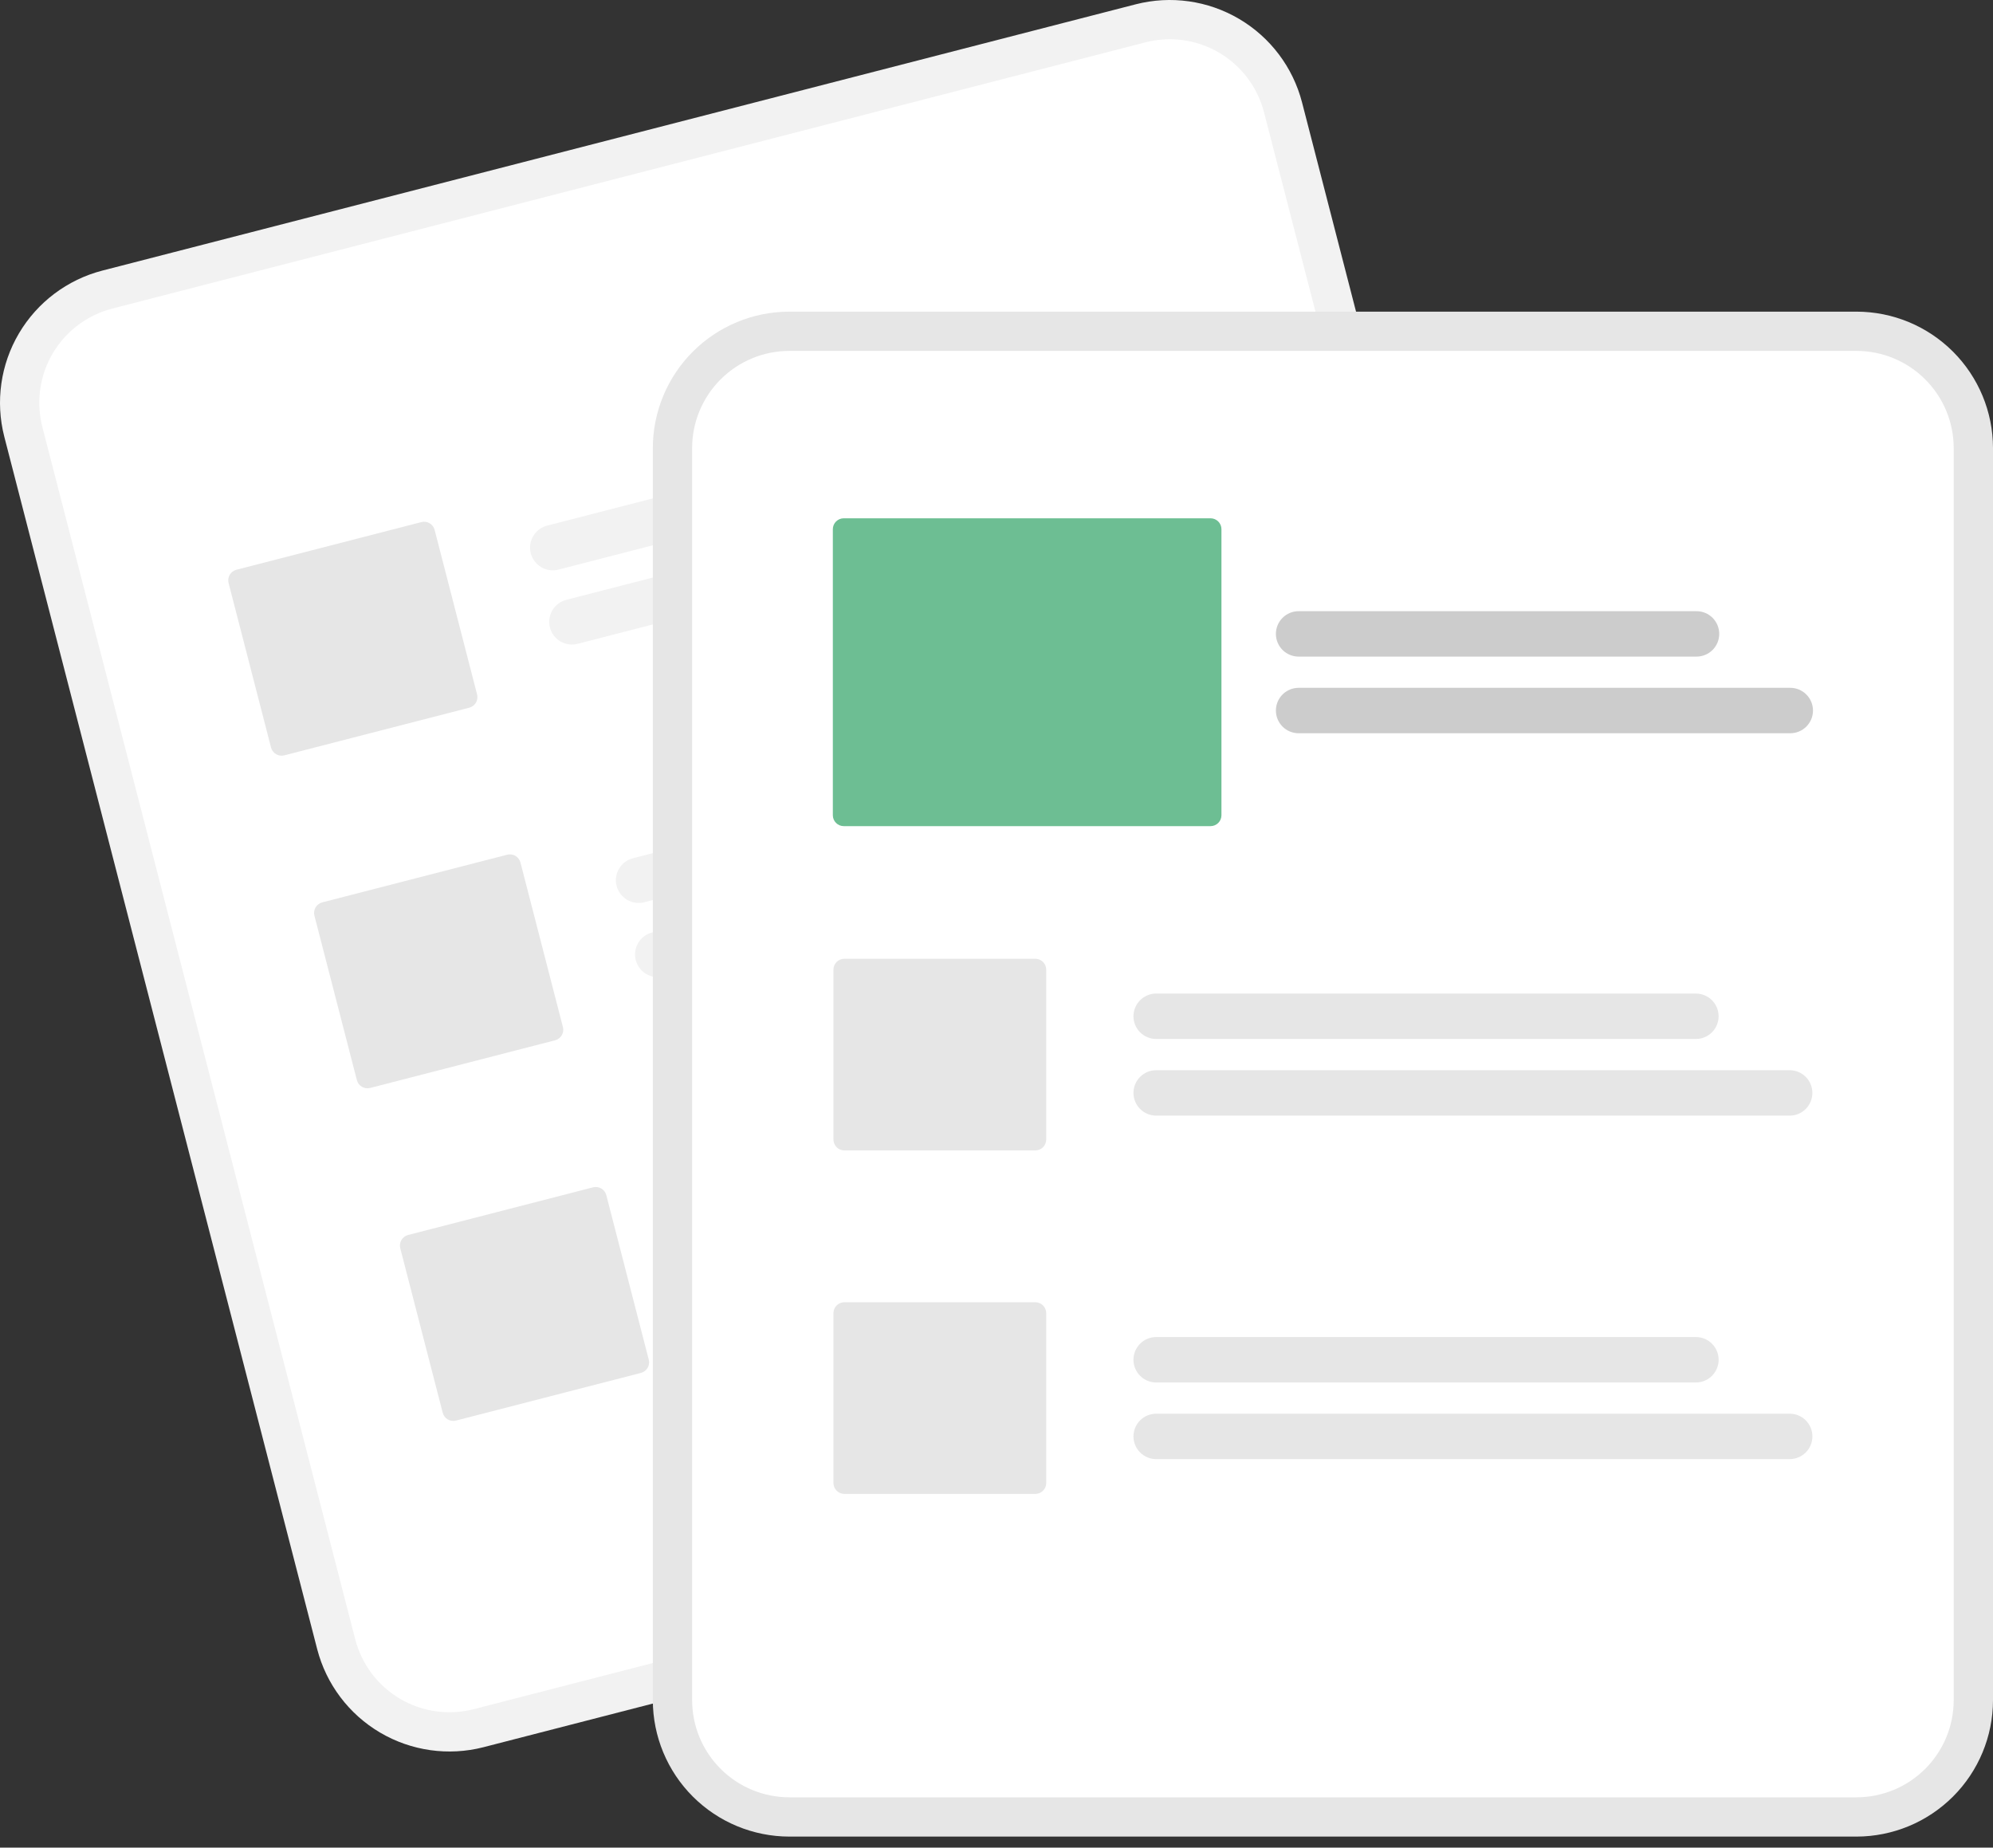 <svg width="137" height="127" viewBox="0 0 137 127" fill="none" xmlns="http://www.w3.org/2000/svg">
<rect x="0" y="0" width="137" height="127" fill="#333333" stroke="none"/>
<path d="M78.074 0.295L73.113 1.573L11.997 17.321L7.037 18.599C4.629 19.222 2.567 20.774 1.303 22.915C0.039 25.056 -0.323 27.61 0.295 30.017L21.805 113.362C22.429 115.768 23.983 117.828 26.125 119.091C28.267 120.354 30.823 120.716 33.232 120.099L33.245 120.095L104.256 101.798L104.269 101.794C106.677 101.171 108.739 99.619 110.003 97.478C111.267 95.338 111.629 92.784 111.011 90.376L89.501 7.031C88.877 4.625 87.323 2.565 85.181 1.302C83.039 0.039 80.483 -0.323 78.074 0.295Z" fill="#F2F2F2"/>
<path d="M78.748 2.908L72.873 4.422L13.587 19.698L7.711 21.212C5.997 21.656 4.528 22.761 3.628 24.286C2.728 25.81 2.47 27.629 2.91 29.343L24.421 112.688C24.865 114.402 25.971 115.869 27.497 116.768C29.022 117.668 30.842 117.925 32.558 117.485L32.571 117.482L103.582 99.184L103.595 99.181C105.31 98.737 106.778 97.632 107.678 96.108C108.578 94.583 108.836 92.764 108.396 91.05L86.886 7.705C86.441 5.992 85.335 4.524 83.81 3.625C82.284 2.726 80.464 2.468 78.748 2.908Z" fill="white"/>
<path d="M74.312 29.897L38.389 39.153C37.988 39.257 37.562 39.197 37.205 38.986C36.848 38.776 36.59 38.432 36.486 38.032C36.383 37.631 36.443 37.205 36.653 36.849C36.864 36.492 37.208 36.234 37.609 36.13L73.532 26.874C73.933 26.771 74.358 26.831 74.715 27.042C75.071 27.252 75.33 27.595 75.433 27.996C75.537 28.397 75.477 28.822 75.266 29.178C75.056 29.535 74.713 29.793 74.312 29.897Z" fill="#F2F2F2"/>
<path d="M81.869 33.391L39.705 44.255C39.304 44.358 38.878 44.298 38.521 44.088C38.164 43.878 37.906 43.534 37.802 43.133C37.699 42.732 37.759 42.307 37.97 41.95C38.18 41.594 38.524 41.335 38.925 41.232L81.088 30.368C81.49 30.264 81.915 30.324 82.272 30.535C82.629 30.745 82.888 31.088 82.991 31.489C83.095 31.89 83.035 32.316 82.824 32.672C82.614 33.029 82.27 33.287 81.869 33.391Z" fill="#F2F2F2"/>
<path d="M80.212 52.76L44.289 62.016C44.091 62.068 43.884 62.079 43.681 62.05C43.478 62.022 43.282 61.953 43.105 61.849C42.929 61.745 42.774 61.607 42.651 61.443C42.528 61.279 42.438 61.093 42.386 60.895C42.335 60.696 42.324 60.489 42.352 60.286C42.381 60.083 42.449 59.888 42.554 59.711C42.658 59.535 42.796 59.381 42.96 59.257C43.124 59.134 43.31 59.044 43.509 58.993L79.432 49.737C79.631 49.685 79.837 49.674 80.041 49.703C80.244 49.731 80.439 49.8 80.616 49.904C80.793 50.008 80.947 50.146 81.07 50.31C81.194 50.474 81.284 50.66 81.335 50.858C81.386 51.057 81.398 51.264 81.369 51.467C81.34 51.67 81.272 51.865 81.168 52.041C81.063 52.218 80.925 52.372 80.761 52.496C80.597 52.619 80.411 52.709 80.212 52.76Z" fill="#F2F2F2"/>
<path d="M87.769 56.254L45.606 67.118C45.407 67.169 45.2 67.181 44.997 67.152C44.794 67.123 44.599 67.055 44.422 66.951C44.245 66.847 44.091 66.709 43.967 66.545C43.844 66.381 43.754 66.195 43.703 65.996C43.652 65.798 43.64 65.591 43.669 65.388C43.697 65.185 43.766 64.99 43.87 64.813C43.974 64.636 44.112 64.482 44.276 64.359C44.44 64.236 44.627 64.146 44.825 64.095L86.989 53.23C87.39 53.127 87.816 53.187 88.173 53.398C88.53 53.608 88.788 53.951 88.892 54.352C88.995 54.753 88.935 55.179 88.724 55.535C88.514 55.892 88.17 56.15 87.769 56.254Z" fill="#F2F2F2"/>
<path d="M86.113 75.623L50.19 84.879C49.789 84.982 49.363 84.922 49.007 84.712C48.65 84.501 48.392 84.158 48.288 83.757C48.185 83.356 48.245 82.931 48.455 82.575C48.666 82.218 49.009 81.96 49.41 81.856L85.333 72.6C85.734 72.496 86.16 72.556 86.517 72.767C86.874 72.977 87.132 73.321 87.236 73.722C87.339 74.122 87.279 74.548 87.069 74.905C86.858 75.261 86.514 75.52 86.113 75.623Z" fill="#F2F2F2"/>
<path d="M93.67 79.117L51.507 89.981C51.308 90.032 51.101 90.044 50.898 90.016C50.694 89.987 50.499 89.919 50.322 89.814C50.145 89.71 49.99 89.572 49.867 89.409C49.743 89.245 49.654 89.058 49.602 88.859C49.551 88.661 49.539 88.454 49.568 88.251C49.597 88.048 49.665 87.853 49.77 87.676C49.874 87.499 50.012 87.345 50.176 87.222C50.341 87.099 50.527 87.009 50.726 86.958L92.889 76.093C93.291 75.99 93.717 76.05 94.073 76.26C94.43 76.471 94.689 76.814 94.792 77.215C94.896 77.616 94.836 78.042 94.625 78.398C94.415 78.755 94.071 79.013 93.67 79.117Z" fill="#F2F2F2"/>
<path d="M32.256 48.645L19.544 51.92C19.351 51.97 19.147 51.941 18.976 51.84C18.805 51.739 18.681 51.574 18.631 51.382L15.713 40.075C15.664 39.883 15.693 39.679 15.793 39.508C15.894 39.337 16.059 39.213 16.251 39.163L28.964 35.888C29.157 35.838 29.361 35.867 29.532 35.968C29.703 36.069 29.827 36.234 29.877 36.426L32.795 47.733C32.844 47.925 32.815 48.129 32.714 48.3C32.613 48.471 32.449 48.595 32.256 48.645Z" fill="#E6E6E6"/>
<path d="M38.157 71.507L25.444 74.783C25.252 74.832 25.048 74.803 24.877 74.703C24.705 74.602 24.581 74.437 24.532 74.245L21.613 62.938C21.564 62.746 21.593 62.542 21.694 62.371C21.795 62.2 21.959 62.076 22.152 62.026L34.864 58.751C35.057 58.701 35.261 58.73 35.432 58.831C35.603 58.932 35.727 59.096 35.777 59.288L38.695 70.596C38.745 70.788 38.716 70.992 38.615 71.163C38.514 71.334 38.349 71.457 38.157 71.507Z" fill="#E6E6E6"/>
<path d="M44.058 94.37L31.345 97.646C31.153 97.695 30.948 97.666 30.777 97.566C30.606 97.465 30.482 97.3 30.433 97.108L27.514 85.801C27.465 85.609 27.494 85.405 27.595 85.234C27.696 85.063 27.86 84.939 28.053 84.889L40.765 81.614C40.958 81.564 41.162 81.593 41.333 81.694C41.504 81.795 41.628 81.959 41.678 82.151L44.596 93.459C44.645 93.651 44.617 93.855 44.516 94.026C44.415 94.197 44.25 94.32 44.058 94.37Z" fill="#E6E6E6"/>
<path d="M127.619 21.422H54.258C51.77 21.424 49.386 22.413 47.627 24.17C45.868 25.928 44.879 28.311 44.876 30.796V116.868C44.879 119.353 45.868 121.736 47.627 123.493C49.386 125.25 51.77 126.239 54.258 126.242H127.619C130.106 126.239 132.491 125.25 134.249 123.493C136.008 121.736 136.997 119.353 137 116.868V30.796C136.997 28.311 136.008 25.928 134.249 24.17C132.491 22.413 130.106 21.424 127.619 21.422Z" fill="#E6E6E6"/>
<path d="M127.619 24.12H54.258C52.486 24.122 50.788 24.826 49.536 26.078C48.283 27.329 47.579 29.026 47.577 30.796V116.868C47.579 118.637 48.283 120.334 49.536 121.586C50.788 122.837 52.486 123.541 54.258 123.543H127.619C129.39 123.541 131.088 122.837 132.34 121.586C133.593 120.334 134.297 118.637 134.299 116.868V30.796C134.297 29.026 133.593 27.329 132.34 26.078C131.088 24.826 129.39 24.122 127.619 24.12Z" fill="white"/>
<path d="M116.577 71.416H79.479C79.274 71.417 79.07 71.376 78.881 71.298C78.691 71.22 78.519 71.105 78.373 70.96C78.228 70.815 78.113 70.643 78.034 70.453C77.956 70.264 77.915 70.061 77.915 69.856C77.915 69.65 77.956 69.447 78.034 69.258C78.113 69.068 78.228 68.896 78.373 68.751C78.519 68.606 78.691 68.491 78.881 68.413C79.07 68.334 79.274 68.294 79.479 68.294H116.577C116.991 68.295 117.388 68.46 117.681 68.752C117.973 69.045 118.138 69.442 118.138 69.856C118.138 70.269 117.973 70.666 117.681 70.959C117.388 71.251 116.991 71.416 116.577 71.416Z" fill="#E6E6E6"/>
<path d="M123.022 76.685H79.479C79.274 76.685 79.07 76.645 78.881 76.567C78.691 76.488 78.519 76.374 78.373 76.228C78.228 76.084 78.113 75.911 78.034 75.722C77.956 75.532 77.915 75.329 77.915 75.124C77.915 74.919 77.956 74.716 78.034 74.526C78.113 74.337 78.228 74.165 78.373 74.02C78.519 73.875 78.691 73.76 78.881 73.681C79.07 73.603 79.274 73.563 79.479 73.563H123.022C123.436 73.563 123.833 73.728 124.126 74.02C124.419 74.313 124.584 74.71 124.584 75.124C124.584 75.538 124.419 75.935 124.126 76.228C123.833 76.521 123.436 76.685 123.022 76.685Z" fill="#E6E6E6"/>
<path d="M116.577 95.027H79.479C79.274 95.028 79.07 94.987 78.881 94.909C78.691 94.831 78.519 94.716 78.373 94.571C78.228 94.426 78.113 94.254 78.034 94.064C77.956 93.874 77.915 93.671 77.915 93.466C77.915 93.261 77.956 93.058 78.034 92.868C78.113 92.679 78.228 92.507 78.373 92.362C78.519 92.217 78.691 92.102 78.881 92.023C79.07 91.945 79.274 91.905 79.479 91.905H116.577C116.992 91.905 117.389 92.07 117.682 92.362C117.975 92.655 118.14 93.052 118.14 93.466C118.14 93.88 117.975 94.277 117.682 94.57C117.389 94.863 116.992 95.027 116.577 95.027Z" fill="#E6E6E6"/>
<path d="M123.022 100.296H79.479C79.274 100.296 79.07 100.256 78.881 100.177C78.691 100.099 78.519 99.984 78.373 99.839C78.228 99.694 78.113 99.522 78.034 99.332C77.956 99.143 77.915 98.94 77.915 98.735C77.915 98.53 77.956 98.326 78.034 98.137C78.113 97.948 78.228 97.775 78.373 97.63C78.519 97.485 78.691 97.37 78.881 97.292C79.07 97.214 79.274 97.174 79.479 97.174H123.022C123.227 97.174 123.43 97.214 123.62 97.292C123.81 97.37 123.982 97.485 124.128 97.63C124.273 97.775 124.388 97.948 124.467 98.137C124.545 98.326 124.586 98.53 124.586 98.735C124.586 98.94 124.545 99.143 124.467 99.332C124.388 99.522 124.273 99.694 124.128 99.839C123.982 99.984 123.81 100.099 123.62 100.177C123.43 100.256 123.227 100.296 123.022 100.296Z" fill="#E6E6E6"/>
<path d="M71.169 79.077H58.041C57.842 79.076 57.652 78.998 57.511 78.857C57.371 78.717 57.292 78.526 57.291 78.328V66.651C57.292 66.453 57.371 66.262 57.511 66.122C57.652 65.982 57.842 65.903 58.041 65.903H71.169C71.368 65.903 71.558 65.982 71.699 66.122C71.839 66.262 71.918 66.453 71.918 66.651V78.328C71.918 78.526 71.839 78.717 71.699 78.857C71.558 78.998 71.368 79.076 71.169 79.077Z" fill="#E6E6E6"/>
<path d="M71.169 102.688H58.041C57.842 102.687 57.652 102.608 57.511 102.468C57.371 102.328 57.292 102.138 57.291 101.939V90.262C57.292 90.064 57.371 89.873 57.511 89.733C57.652 89.593 57.842 89.514 58.041 89.513H71.169C71.368 89.514 71.558 89.593 71.699 89.733C71.839 89.873 71.918 90.064 71.918 90.262V101.939C71.918 102.138 71.839 102.328 71.699 102.468C71.558 102.608 71.368 102.687 71.169 102.688Z" fill="#E6E6E6"/>
<path d="M116.619 45.133H89.268C88.853 45.133 88.456 44.968 88.163 44.676C87.87 44.383 87.706 43.986 87.706 43.572C87.706 43.158 87.87 42.761 88.163 42.468C88.456 42.175 88.853 42.011 89.268 42.011H116.619C117.033 42.011 117.431 42.175 117.724 42.468C118.016 42.761 118.181 43.158 118.181 43.572C118.181 43.986 118.016 44.383 117.724 44.676C117.431 44.968 117.033 45.133 116.619 45.133Z" fill="#CCCCCC"/>
<path d="M123.063 50.401H89.268C89.063 50.401 88.86 50.361 88.67 50.283C88.481 50.204 88.308 50.089 88.163 49.944C88.018 49.799 87.903 49.627 87.825 49.438C87.746 49.248 87.706 49.045 87.706 48.84C87.706 48.635 87.746 48.432 87.825 48.243C87.903 48.054 88.018 47.882 88.163 47.736C88.308 47.592 88.481 47.477 88.67 47.398C88.86 47.32 89.063 47.279 89.268 47.279H123.063C123.478 47.279 123.875 47.444 124.168 47.736C124.461 48.029 124.626 48.426 124.626 48.84C124.626 49.254 124.461 49.651 124.168 49.944C123.875 50.237 123.478 50.401 123.063 50.401Z" fill="#CCCCCC"/>
<path d="M83.214 56.786H57.999C57.8 56.786 57.61 56.707 57.47 56.567C57.329 56.426 57.25 56.236 57.25 56.038V36.374C57.25 36.176 57.329 35.986 57.47 35.846C57.61 35.705 57.8 35.626 57.999 35.626H83.214C83.413 35.626 83.603 35.705 83.744 35.846C83.884 35.986 83.963 36.176 83.963 36.374V56.038C83.963 56.236 83.884 56.426 83.744 56.567C83.603 56.707 83.413 56.786 83.214 56.786Z" fill="#6DBE93"/>
</svg>
